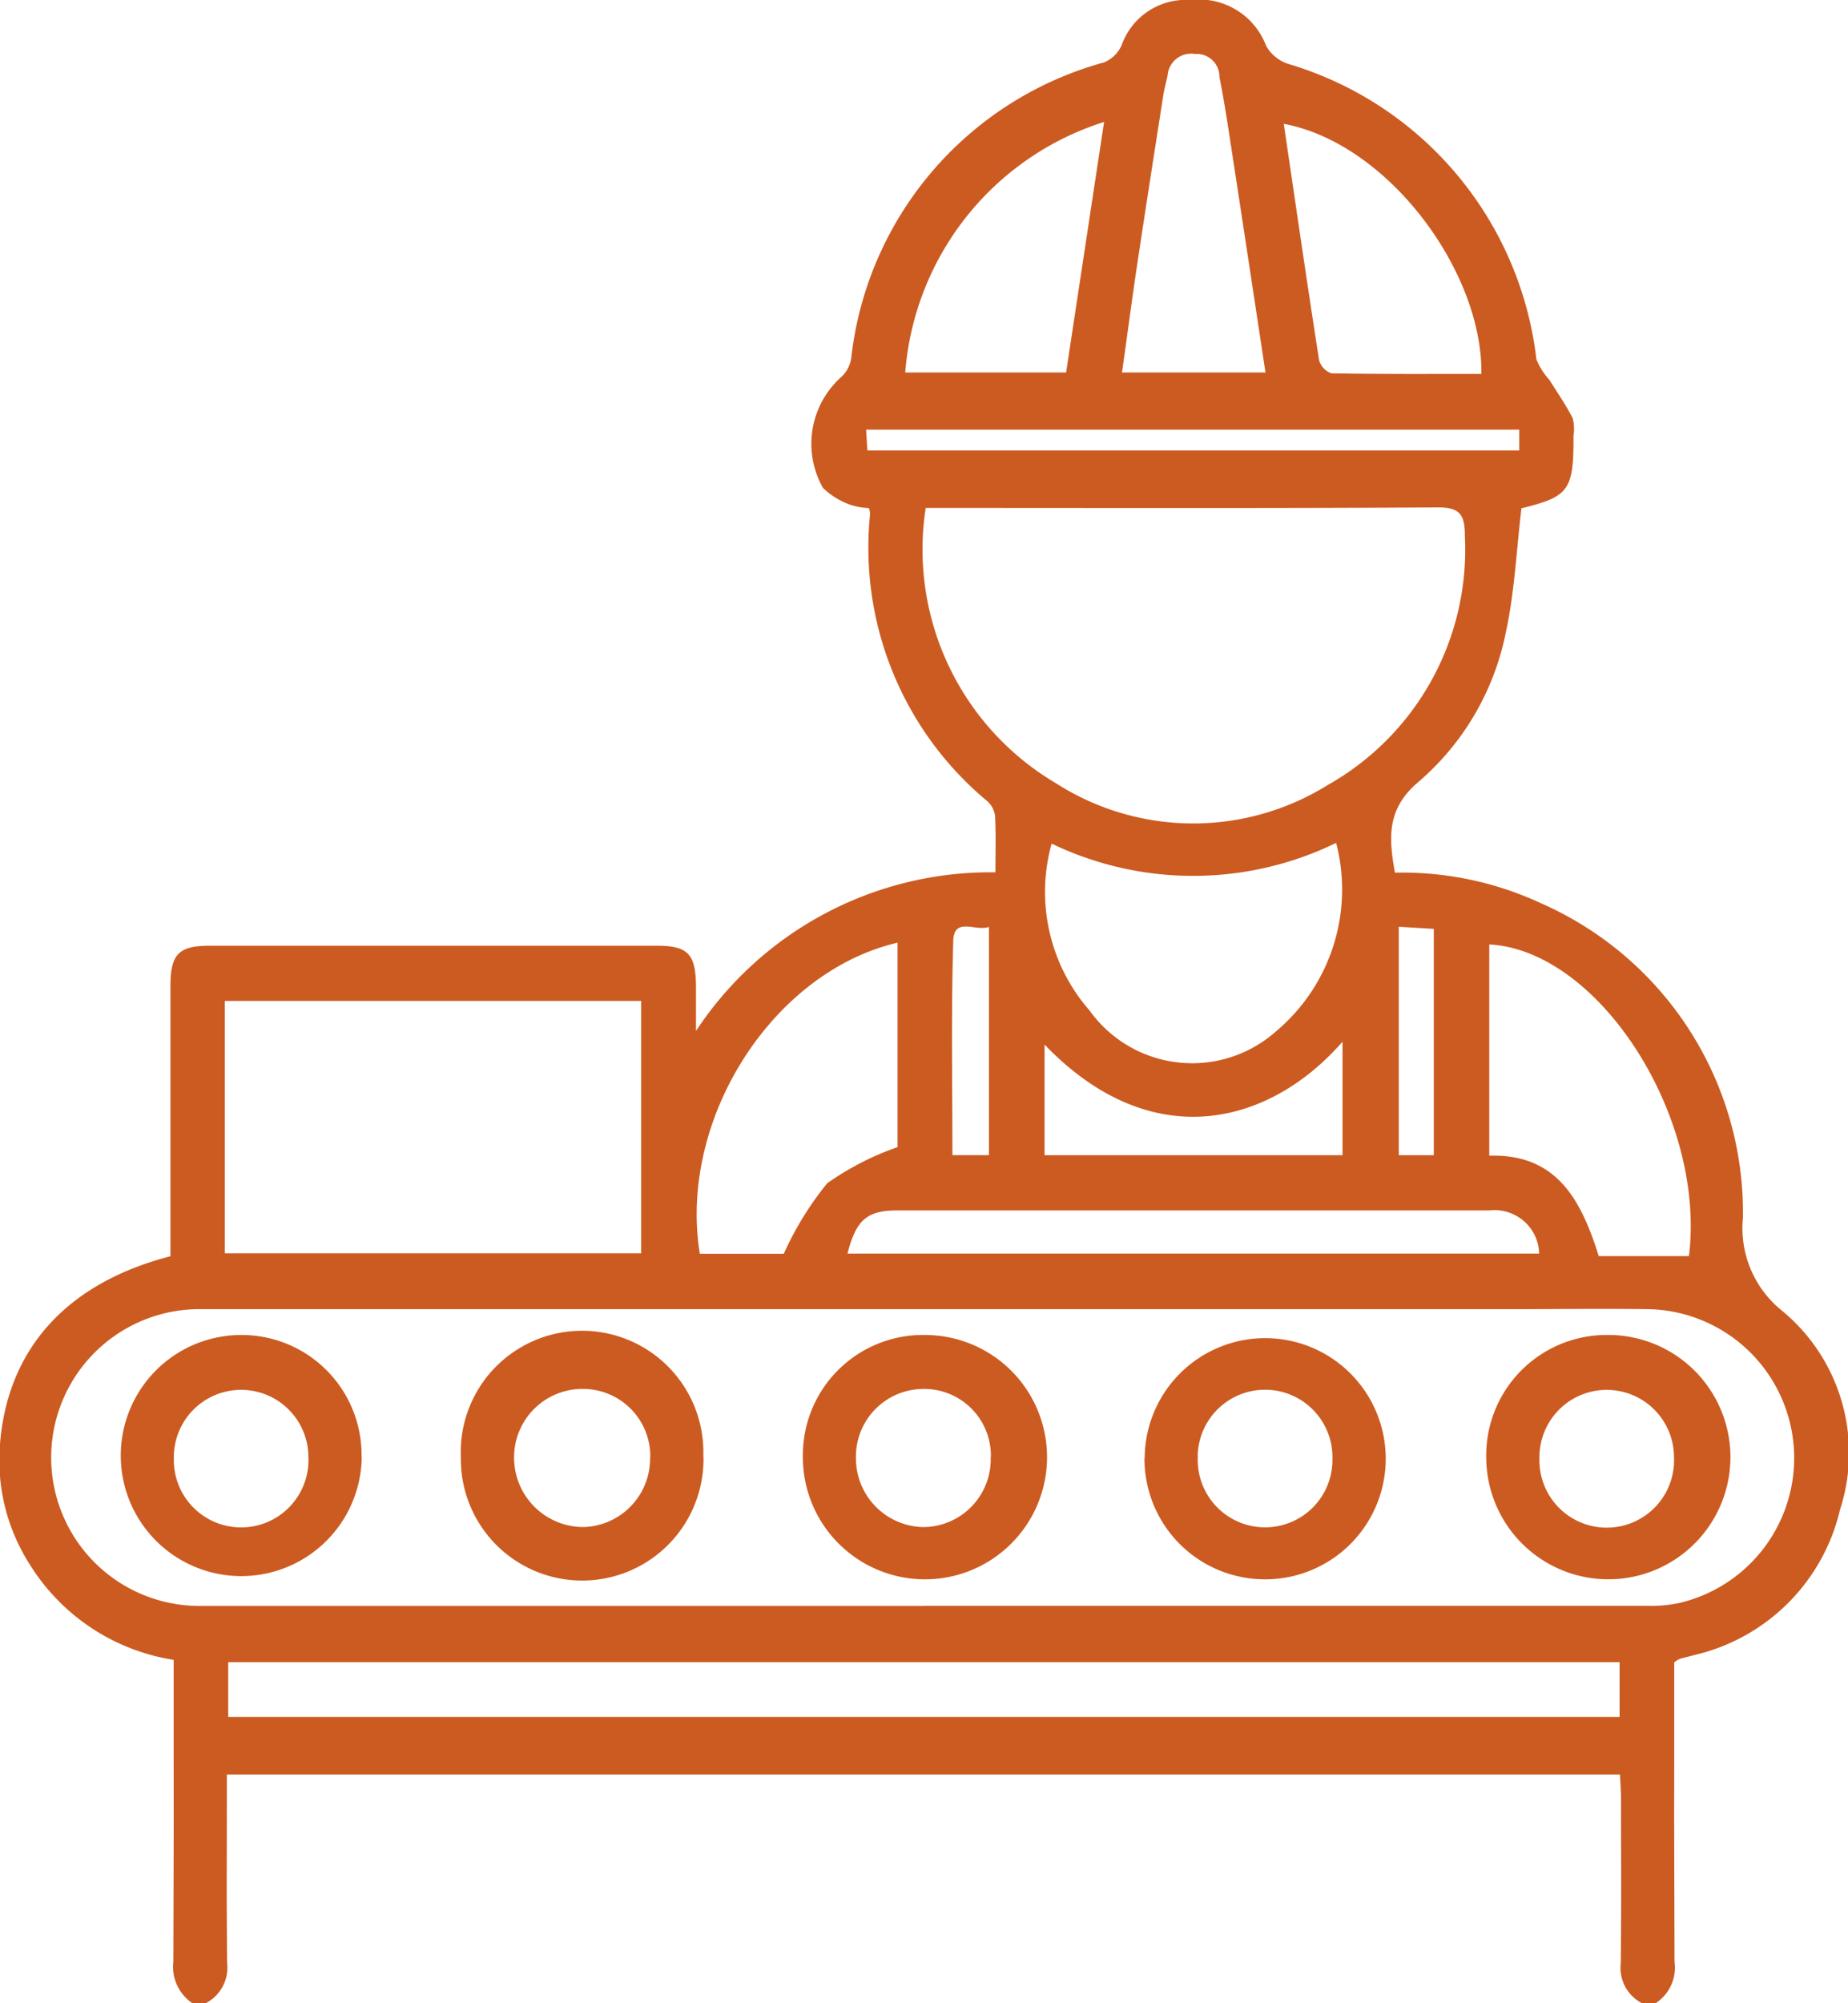 <svg xmlns="http://www.w3.org/2000/svg" width="60" height="65" viewBox="0 0 60 65">
<defs>
    <style>
      .cls-1 {
        fill: #cc5b21;
        fill-rule: evenodd;
      }
    </style>
  </defs>
  <path id="Фигура_2" data-name="Фигура 2" class="cls-1" d="M692.248,380a1.426,1.426,0,0,1-.62-1.354c0.017-6.2.01-2.68,0.01-8.877v-0.911a6.72,6.72,0,0,1-4.648-3.058,6.28,6.28,0,0,1-1-3.808c0.2-3.162,2.124-5.344,5.544-6.231v-0.743q0-4.009,0-8.02c0-1.032.264-1.31,1.262-1.311q7.266,0,14.532,0c1.007,0,1.259.267,1.269,1.309,0,0.4,0,.807,0,1.456a11.451,11.451,0,0,1,9.722-5.147c0-.637.019-1.237-0.012-1.835a0.773,0.773,0,0,0-.257-0.478,10.689,10.689,0,0,1-3.8-9.315,0.972,0.972,0,0,0-.036-0.19,2.3,2.3,0,0,1-.6-0.106,2.5,2.5,0,0,1-.893-0.547,2.908,2.908,0,0,1,.557-3.57,1.042,1.042,0,0,0,.358-0.633,11.24,11.24,0,0,1,8.209-9.606,1.076,1.076,0,0,0,.569-0.552A2.216,2.216,0,0,1,724.652,315a2.328,2.328,0,0,1,2.456,1.486,1.27,1.27,0,0,0,.706.584,11.357,11.357,0,0,1,8.068,9.587,2.218,2.218,0,0,0,.418.663c0.259,0.41.536,0.812,0.758,1.242a1.384,1.384,0,0,1,.029.576c0.01,1.771-.145,1.975-1.689,2.355-0.163,1.36-.222,2.7-0.5,3.988a8.606,8.606,0,0,1-2.833,4.88c-1.04.869-.984,1.809-0.774,2.955a10.692,10.692,0,0,1,4.741.992,10.965,10.965,0,0,1,6.557,10.208,3.43,3.43,0,0,0,1.252,3,5.973,5.973,0,0,1,1.9,6.468,6.32,6.32,0,0,1-4.728,4.717c-0.162.045-.326,0.081-0.486,0.128a0.83,0.83,0,0,0-.169.113v0.833c0,6.2-.006,2.68.01,8.877a1.379,1.379,0,0,1-.619,1.35h-0.432a1.291,1.291,0,0,1-.694-1.31c0.021-2.526.009-2.81,0.007-5.336,0-.258-0.022-0.515-0.034-0.779H693.365v0.851c0,2.5-.013,2.762.009,5.263a1.3,1.3,0,0,1-.7,1.311h-0.431Zm1.162-11.065v1.775h45.174v-1.775H693.41ZM716,367.106q11.764,0,23.529,0a4.436,4.436,0,0,0,1-.095,4.831,4.831,0,0,0-.994-9.532c-1.462-.02-2.926,0-4.389,0q-21.3,0-42.6,0a4.815,4.815,0,1,0,0,9.629H716Zm0.056-35.626a8.805,8.805,0,0,0,4.224,8.932,8.267,8.267,0,0,0,8.821.064,8.765,8.765,0,0,0,4.459-8.1c0-.67-0.157-0.916-0.879-0.912-5.3.033-10.594,0.018-15.891,0.018h-0.734ZM693.3,355.666h13.516v-8.187H693.3v8.187Zm36.082-13.317a10.606,10.606,0,0,1-9.238.024,5.84,5.84,0,0,0,1.227,5.41,4.1,4.1,0,0,0,6.05.689A6.008,6.008,0,0,0,729.381,342.349Zm11.454,13.408c0.554-4.506-2.907-9.918-6.483-10.113V352.5c2.2-.069,2.984,1.446,3.555,3.256h2.928Zm-32.113-.075h2.724a10.332,10.332,0,0,1,1.412-2.29,9.209,9.209,0,0,1,2.283-1.171v-6.634C711.062,346.539,708.014,351.344,708.722,355.682Zm25.374-28.55c0.044-3.325-3.026-7.479-6.416-8.114,0.378,2.562.748,5.115,1.146,7.664a0.628,0.628,0,0,0,.4.431C730.853,327.143,732.475,327.132,734.1,327.132Zm-12.249-8.175a9.277,9.277,0,0,0-6.457,8.13h5.223C721.024,324.378,721.429,321.71,721.847,318.957Zm0.581,8.129h4.658c-0.364-2.4-.718-4.74-1.078-7.083-0.129-.838-0.251-1.677-0.417-2.506a0.737,0.737,0,0,0-.788-0.745,0.766,0.766,0,0,0-.895.695c-0.042.214-.106,0.424-0.139,0.639-0.284,1.818-.569,3.636-0.842,5.456C722.752,324.71,722.6,325.881,722.428,327.086Zm-8.912,28.589h22.456a1.448,1.448,0,0,0-1.611-1.4q-9.6,0-19.2,0C714.156,354.271,713.8,354.568,713.516,355.675Zm16.071-6.874c-2.4,2.747-6.234,3.676-9.674.092v3.59h9.674V348.8Zm5.74-19.86H714.12c0.016,0.257.029,0.464,0.042,0.677h21.165v-0.677Zm-18.4,23.541h1.18v-7.405c-0.434.155-1.136-.339-1.158,0.451C716.88,347.824,716.922,350.123,716.922,352.482Zm14.487-7.411v7.412h1.137v-7.344Zm-22.575,17.2a3.939,3.939,0,1,1-7.877.027A3.939,3.939,0,1,1,708.834,362.27Zm-1.727.022a2.185,2.185,0,0,0-2.175-2.226,2.218,2.218,0,0,0-2.247,2.239,2.252,2.252,0,0,0,2.26,2.243A2.224,2.224,0,0,0,707.107,362.292Zm16.052,0.01a3.913,3.913,0,1,1,3.948,3.942A3.91,3.91,0,0,1,723.159,362.3Zm1.727-.075a2.187,2.187,0,1,0,4.369.108A2.185,2.185,0,1,0,724.886,362.227Zm-8.876-3.911a3.964,3.964,0,1,1-3.949,3.938A3.9,3.9,0,0,1,716.01,358.316Zm2.155,3.951a2.164,2.164,0,0,0-2.2-2.2,2.194,2.194,0,0,0-2.181,2.229,2.231,2.231,0,0,0,2.171,2.253A2.2,2.2,0,0,0,718.165,362.267Zm-20.426-.01a3.912,3.912,0,1,1-3.956-3.941A3.894,3.894,0,0,1,697.739,362.257Zm-6.1.034a2.186,2.186,0,1,0,4.368-.02A2.184,2.184,0,1,0,691.644,362.291Zm46.493-3.975a3.964,3.964,0,1,1-3.883,4.014A3.91,3.91,0,0,1,738.137,358.316Zm2.212,3.94a2.184,2.184,0,1,0-4.368.05A2.186,2.186,0,1,0,740.349,362.256Z" transform="translate(-686 -315)"/>
</svg>
